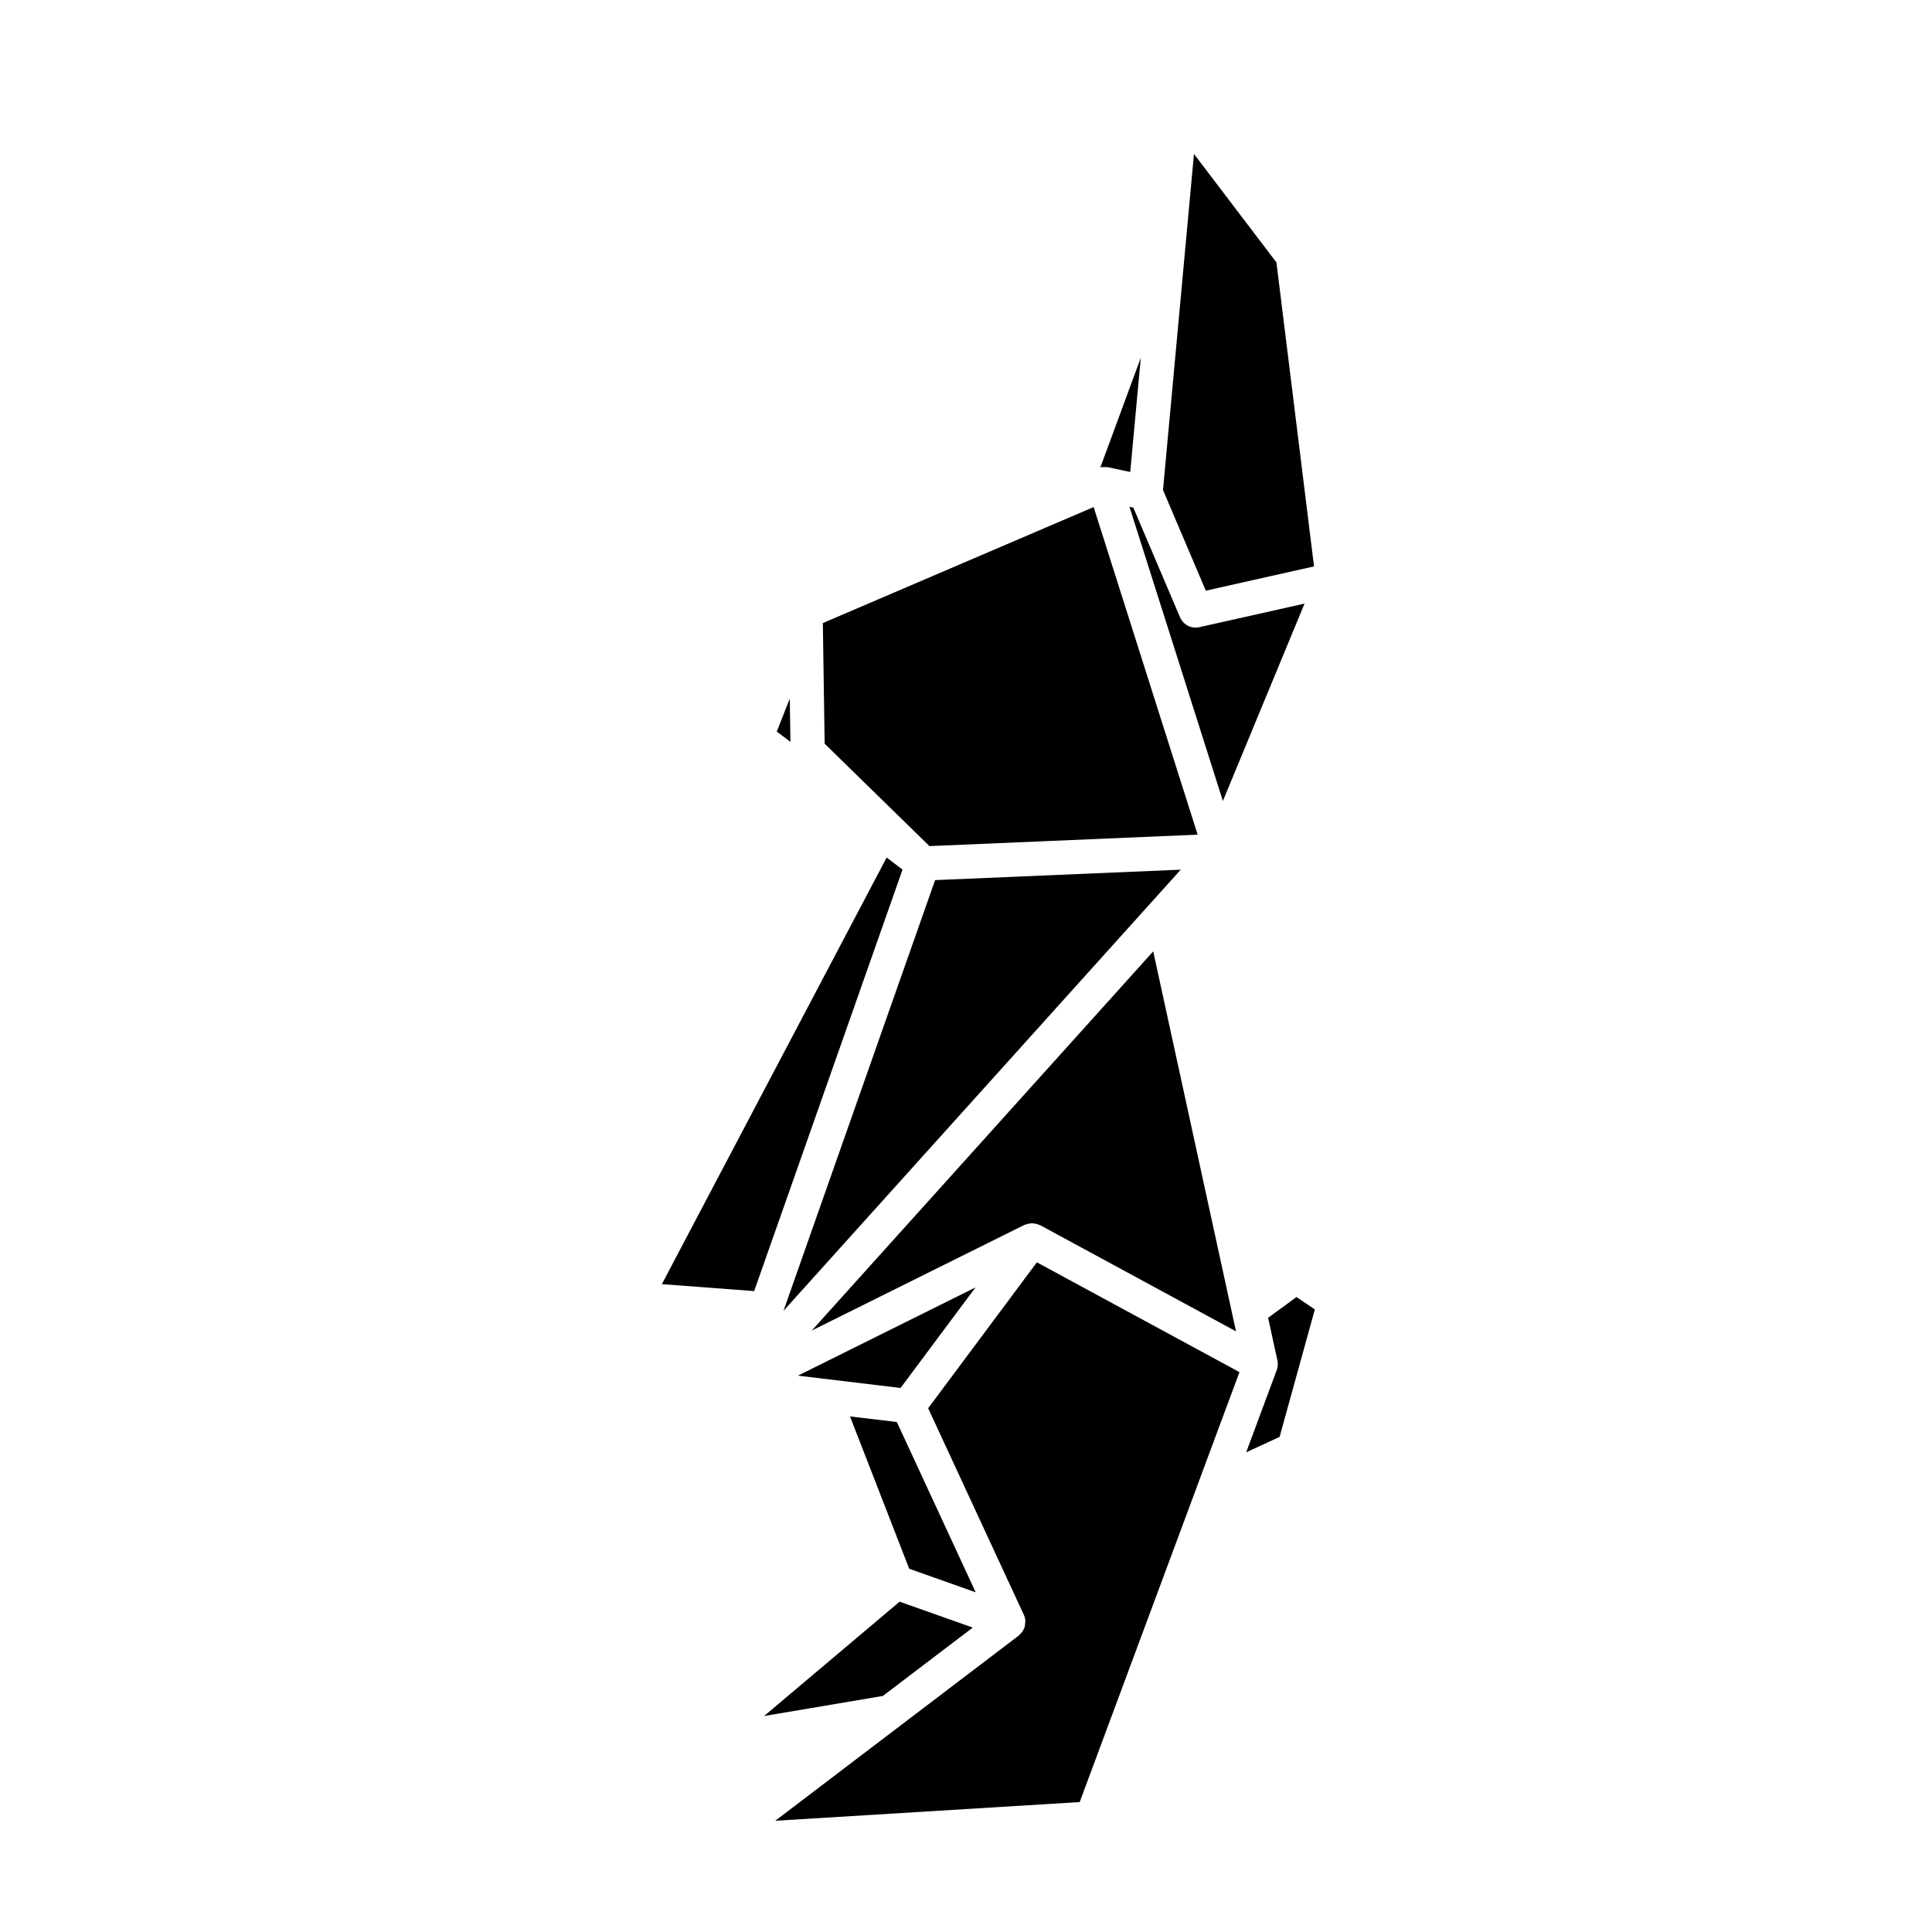 <?xml version="1.0" encoding="UTF-8"?>
<!-- Uploaded to: SVG Repo, www.svgrepo.com, Generator: SVG Repo Mixer Tools -->
<svg fill="#000000" width="800px" height="800px" version="1.1" viewBox="144 144 512 512" xmlns="http://www.w3.org/2000/svg">
 <g>
  <path d="m402.57 565.98-20.898-45.129-12.41-1.484 15.684 40.363z"/>
  <path d="m391.81 377.24-40.176 114.14 105.28-116.91z"/>
  <path d="m402.52 485.18-47.062 23.379 27.203 3.266z"/>
  <path d="m378.97 371.26-59.57 113.05 24.461 1.844 39.32-111.7z"/>
  <path d="m437.08 267.8c0.168 0.023 0.324-0.023 0.492 0.012l5.953 1.266 2.797-30.266-10.707 29.031c0.227-0.051 0.465-0.035 0.691-0.051 0.266-0.023 0.523-0.02 0.773 0.008z"/>
  <path d="m461.39 365.19-27.566-86.812-71.762 30.738 0.48 31.973 27.773 27.137z"/>
  <path d="m401.79 575.33-19.383-6.867-35.91 30.297 31.469-5.316z"/>
  <path d="m443.32 278.3 24.758 77.965 21.637-52.305-27.844 6.242c-2.168 0.504-4.309-0.637-5.164-2.641l-12.367-29.043z"/>
  <path d="m389.97 517.2 25.363 54.758c0.238 0.504 0.352 1.031 0.395 1.566 0.012 0.145-0.031 0.297-0.031 0.441-0.02 0.414-0.059 0.816-0.176 1.211-0.02 0.07 0 0.137-0.031 0.207-0.07 0.195-0.195 0.352-0.297 0.527-0.09 0.188-0.168 0.371-0.289 0.539-0.207 0.289-0.441 0.516-0.691 0.734-0.09 0.09-0.145 0.195-0.258 0.277l-64.508 49.062 80.684-4.957 31.766-85.48c0.012-0.031 0.02-0.059 0.031-0.09l10.539-28.371-53.688-29.094z"/>
  <path d="m480.06 493.23 2.469 11.305c0.188 0.848 0.125 1.762-0.207 2.625l-8.07 21.719 8.855-4.086 9.34-33.77-4.863-3.293z"/>
  <path d="m492.23 294.1-9.961-80.551-21.855-28.754-8.207 89.059 11.348 26.68z"/>
  <path d="m349.86 337.87 3.613 2.731-0.176-11.449z"/>
  <path d="m359.13 496.61 56.348-27.996c0.137-0.07 0.297-0.07 0.441-0.117 0.332-0.125 0.66-0.215 1.012-0.266 0.227-0.031 0.441-0.039 0.68-0.031 0.312 0.012 0.629 0.051 0.945 0.125 0.246 0.059 0.484 0.125 0.719 0.238 0.117 0.059 0.258 0.059 0.383 0.125l51.898 28.133-21.941-100.7z"/>
 </g>
</svg>